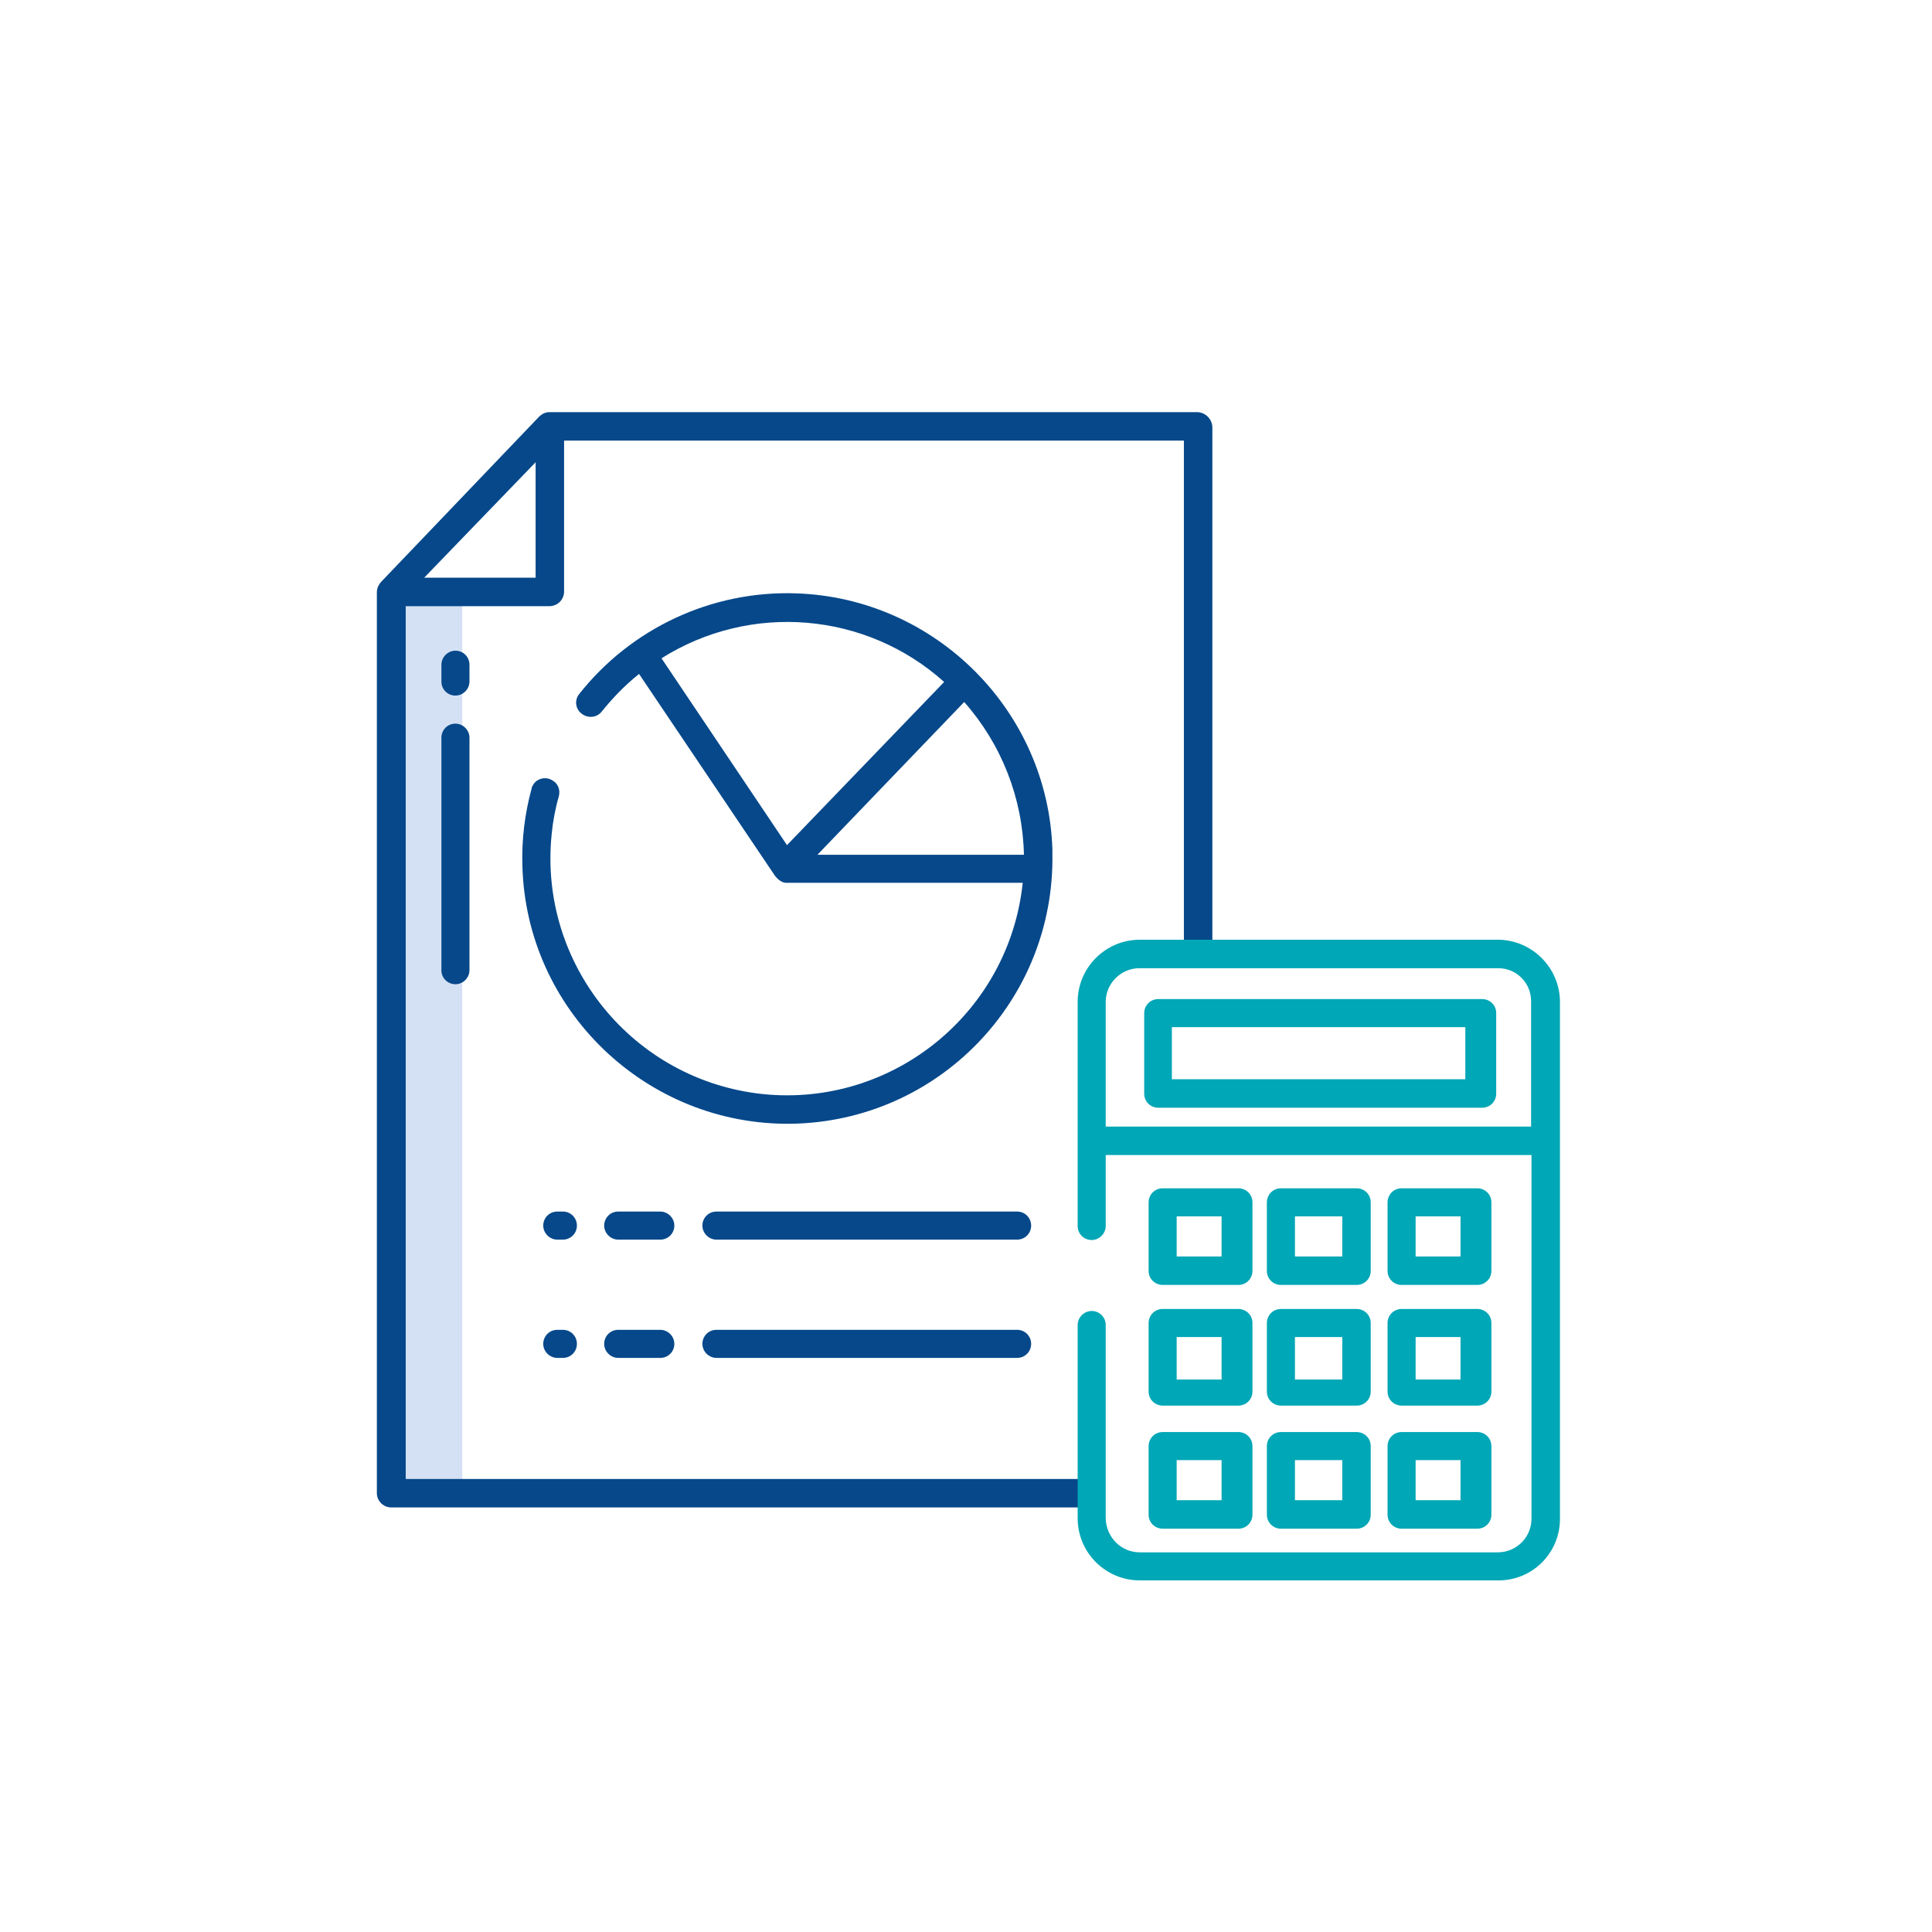 <?xml version="1.0" encoding="UTF-8"?>
<!-- Generator: Adobe Illustrator 26.5.3, SVG Export Plug-In . SVG Version: 6.00 Build 0)  -->
<svg xmlns="http://www.w3.org/2000/svg" xmlns:xlink="http://www.w3.org/1999/xlink" version="1.1" id="Ebene_3" x="0px" y="0px" viewBox="0 0 481.9 481.9" style="enable-background:new 0 0 481.9 481.9;" xml:space="preserve">
<style type="text/css">
	.st0{fill:#D4E1F4;}
	.st1{fill:#00A7B6;}
	.st2{fill:#06488A;}
</style>
<path class="st0" d="M97.6,147.7h17.7v224.8H97.6V147.7z"></path>
<path class="st0" d="M115.3,129.2l-1.2,1.2L115.3,129.2L115.3,129.2z"></path>
<g>
	<path class="st1" d="M373.2,252.7c0-2-1.6-3.5-3.5-3.5h-80.8c-2,0-3.5,1.6-3.5,3.5v20.1c0,2,1.6,3.5,3.5,3.5h80.8   c2,0,3.5-1.6,3.5-3.5V252.7z M365.5,269.2h-73.2v-13h73.2V269.2z"></path>
	<path class="st1" d="M341.9,299.9c0-2-1.6-3.5-3.5-3.5h-18.9c-2,0-3.5,1.6-3.5,3.5V317c0,2,1.6,3.5,3.5,3.5h18.9   c2,0,3.5-1.6,3.5-3.5V299.9z M323,303.4h11.8v10H323V303.4z"></path>
	<path class="st1" d="M341.9,330c0-2-1.6-3.5-3.5-3.5h-18.9c-2,0-3.5,1.6-3.5,3.5v17.1c0,2,1.6,3.5,3.5,3.5h18.9   c2,0,3.5-1.6,3.5-3.5V330z M323,333.5h11.8v10.6H323V333.5z"></path>
	<path class="st1" d="M341.9,360.7c0-2-1.6-3.5-3.5-3.5h-18.9c-2,0-3.5,1.6-3.5,3.5v17.1c0,2,1.6,3.5,3.5,3.5h18.9   c2,0,3.5-1.6,3.5-3.5V360.7z M323,364.2h11.8v10H323V364.2z"></path>
	<path class="st1" d="M312.4,299.9c0-2-1.6-3.5-3.5-3.5H290c-2,0-3.5,1.6-3.5,3.5V317c0,2,1.6,3.5,3.5,3.5h18.9c2,0,3.5-1.6,3.5-3.5   V299.9z M293.5,303.4h11.2v10h-11.2V303.4z"></path>
	<path class="st1" d="M312.4,330c0-2-1.6-3.5-3.5-3.5H290c-2,0-3.5,1.6-3.5,3.5v17.1c0,2,1.6,3.5,3.5,3.5h18.9c2,0,3.5-1.6,3.5-3.5   V330z M293.5,333.5h11.2v10.6h-11.2V333.5z"></path>
	<path class="st1" d="M312.4,360.7c0-2-1.6-3.5-3.5-3.5H290c-2,0-3.5,1.6-3.5,3.5v17.1c0,2,1.6,3.5,3.5,3.5h18.9   c2,0,3.5-1.6,3.5-3.5V360.7z M293.5,364.2h11.2v10h-11.2V364.2z"></path>
	<path class="st1" d="M372,299.9c0-2-1.6-3.5-3.5-3.5h-18.9c-2,0-3.5,1.6-3.5,3.5V317c0,2,1.6,3.5,3.5,3.5h18.9c2,0,3.5-1.6,3.5-3.5   V299.9z M353.1,303.4h11.2v10h-11.2V303.4z"></path>
	<path class="st1" d="M372,330c0-2-1.6-3.5-3.5-3.5h-18.9c-2,0-3.5,1.6-3.5,3.5v17.1c0,2,1.6,3.5,3.5,3.5h18.9c2,0,3.5-1.6,3.5-3.5   V330z M353.1,333.5h11.2v10.6h-11.2V333.5z"></path>
	<path class="st1" d="M372,360.7c0-2-1.6-3.5-3.5-3.5h-18.9c-2,0-3.5,1.6-3.5,3.5v17.1c0,2,1.6,3.5,3.5,3.5h18.9   c2,0,3.5-1.6,3.5-3.5V360.7z M353.1,364.2h11.2v10h-11.2V364.2z"></path>
</g>
<path class="st2" d="M97.6,376h174.6v-7.1H101.2V151.2H137c2,0,3.6-1.5,3.7-3.5v-37.8h154.6v128h7.1V106.5c-0.1-2-1.7-3.6-3.7-3.7  H137c-1,0-1.9,0.5-2.6,1.2l-39.4,41.2c-0.6,0.7-1,1.6-1,2.5v224.9C94.1,374.4,95.6,376,97.6,376C97.6,376,97.6,376,97.6,376z   M105.8,144.1l27.8-28.8v28.8H105.8z"></path>
<path class="st2" d="M140.4,331.7H139c-2,0-3.5,1.6-3.5,3.5s1.6,3.5,3.5,3.5h1.4c2,0,3.5-1.6,3.5-3.5S142.4,331.7,140.4,331.7z"></path>
<path class="st2" d="M164.7,331.7h-10.5c-2,0-3.5,1.6-3.5,3.5s1.6,3.5,3.5,3.5h10.5c2,0,3.5-1.6,3.5-3.5S166.6,331.7,164.7,331.7z"></path>
<path class="st2" d="M253.7,331.7h-75c-2,0-3.5,1.6-3.5,3.5s1.6,3.5,3.5,3.5h75c2,0,3.5-1.6,3.5-3.5S255.7,331.7,253.7,331.7z"></path>
<path class="st2" d="M140.4,302.2H139c-2,0-3.5,1.6-3.5,3.5s1.6,3.5,3.5,3.5h1.4c2,0,3.5-1.6,3.5-3.5S142.4,302.2,140.4,302.2z"></path>
<path class="st2" d="M164.7,302.2h-10.5c-2,0-3.5,1.6-3.5,3.5s1.6,3.5,3.5,3.5h10.5c2,0,3.5-1.6,3.5-3.5S166.6,302.2,164.7,302.2z"></path>
<path class="st2" d="M253.7,302.2h-75c-2,0-3.5,1.6-3.5,3.5s1.6,3.5,3.5,3.5h75c2,0,3.5-1.6,3.5-3.5S255.7,302.2,253.7,302.2z"></path>
<path class="st2" d="M117.1,165.8c0-2-1.6-3.5-3.5-3.5s-3.5,1.6-3.5,3.5v4.2c0,2,1.6,3.5,3.5,3.5s3.5-1.6,3.5-3.5V165.8z"></path>
<path class="st2" d="M113.6,180.5c-2,0-3.5,1.6-3.5,3.5v58c0,2,1.6,3.5,3.5,3.5s3.5-1.6,3.5-3.5v-58  C117.1,182.1,115.5,180.5,113.6,180.5L113.6,180.5z"></path>
<path class="st2" d="M262.5,211.9c-1.1-34.7-29.3-62.8-64-63.9c-21-0.7-41.1,8.7-54.1,25.2c-1.2,1.6-0.8,3.8,0.8,4.9  c1.5,1.1,3.6,0.9,4.8-0.5c2.8-3.5,5.9-6.7,9.4-9.5l33.8,50.2c0.7,1,1.8,1.9,2.9,1.9h59c-3.4,32.4-32.4,56-64.8,52.7  c-32.4-3.4-56-32.4-52.7-64.8c0.3-3.2,0.9-6.4,1.8-9.5c0.4-1.6-0.2-3.2-1.7-4l0,0c-1.7-1-3.9-0.4-4.8,1.3c-0.1,0.2-0.3,0.5-0.3,0.8  c-1.7,6.2-2.5,12.7-2.3,19.2c0.9,36.1,31,64.9,67.1,64.4c36.6-0.6,65.7-30.7,65.1-67.3C262.5,212.7,262.5,212.3,262.5,211.9  L262.5,211.9z M240.5,175.1c9.3,10.5,14.6,24,14.9,38.1h-51.5L240.5,175.1z M165,164.2c22.2-14,51-11.6,70.5,5.9l-39.2,40.7  L165,164.2z"></path>
<path class="st1" d="M373.6,234.4h-89.3c-8.6,0-15.5,7-15.5,15.5v55.9c0,2,1.6,3.5,3.5,3.5s3.5-1.6,3.5-3.5v-17.7H382v90.7  c0,4.7-3.8,8.4-8.4,8.4h-89.3c-4.7,0-8.4-3.8-8.5-8.5v-48.2c0-2-1.6-3.5-3.5-3.5s-3.5,1.6-3.5,3.5v48.2c0,8.6,7,15.5,15.5,15.5h89.5  c8.5,0,15.3-6.9,15.3-15.3V249.9C389.1,241.4,382.1,234.4,373.6,234.4L373.6,234.4z M275.8,281v-31.1c0-4.6,3.8-8.4,8.4-8.4h89.5  c4.6,0,8.2,3.7,8.2,8.2v0V281H275.8z"></path>
</svg>
